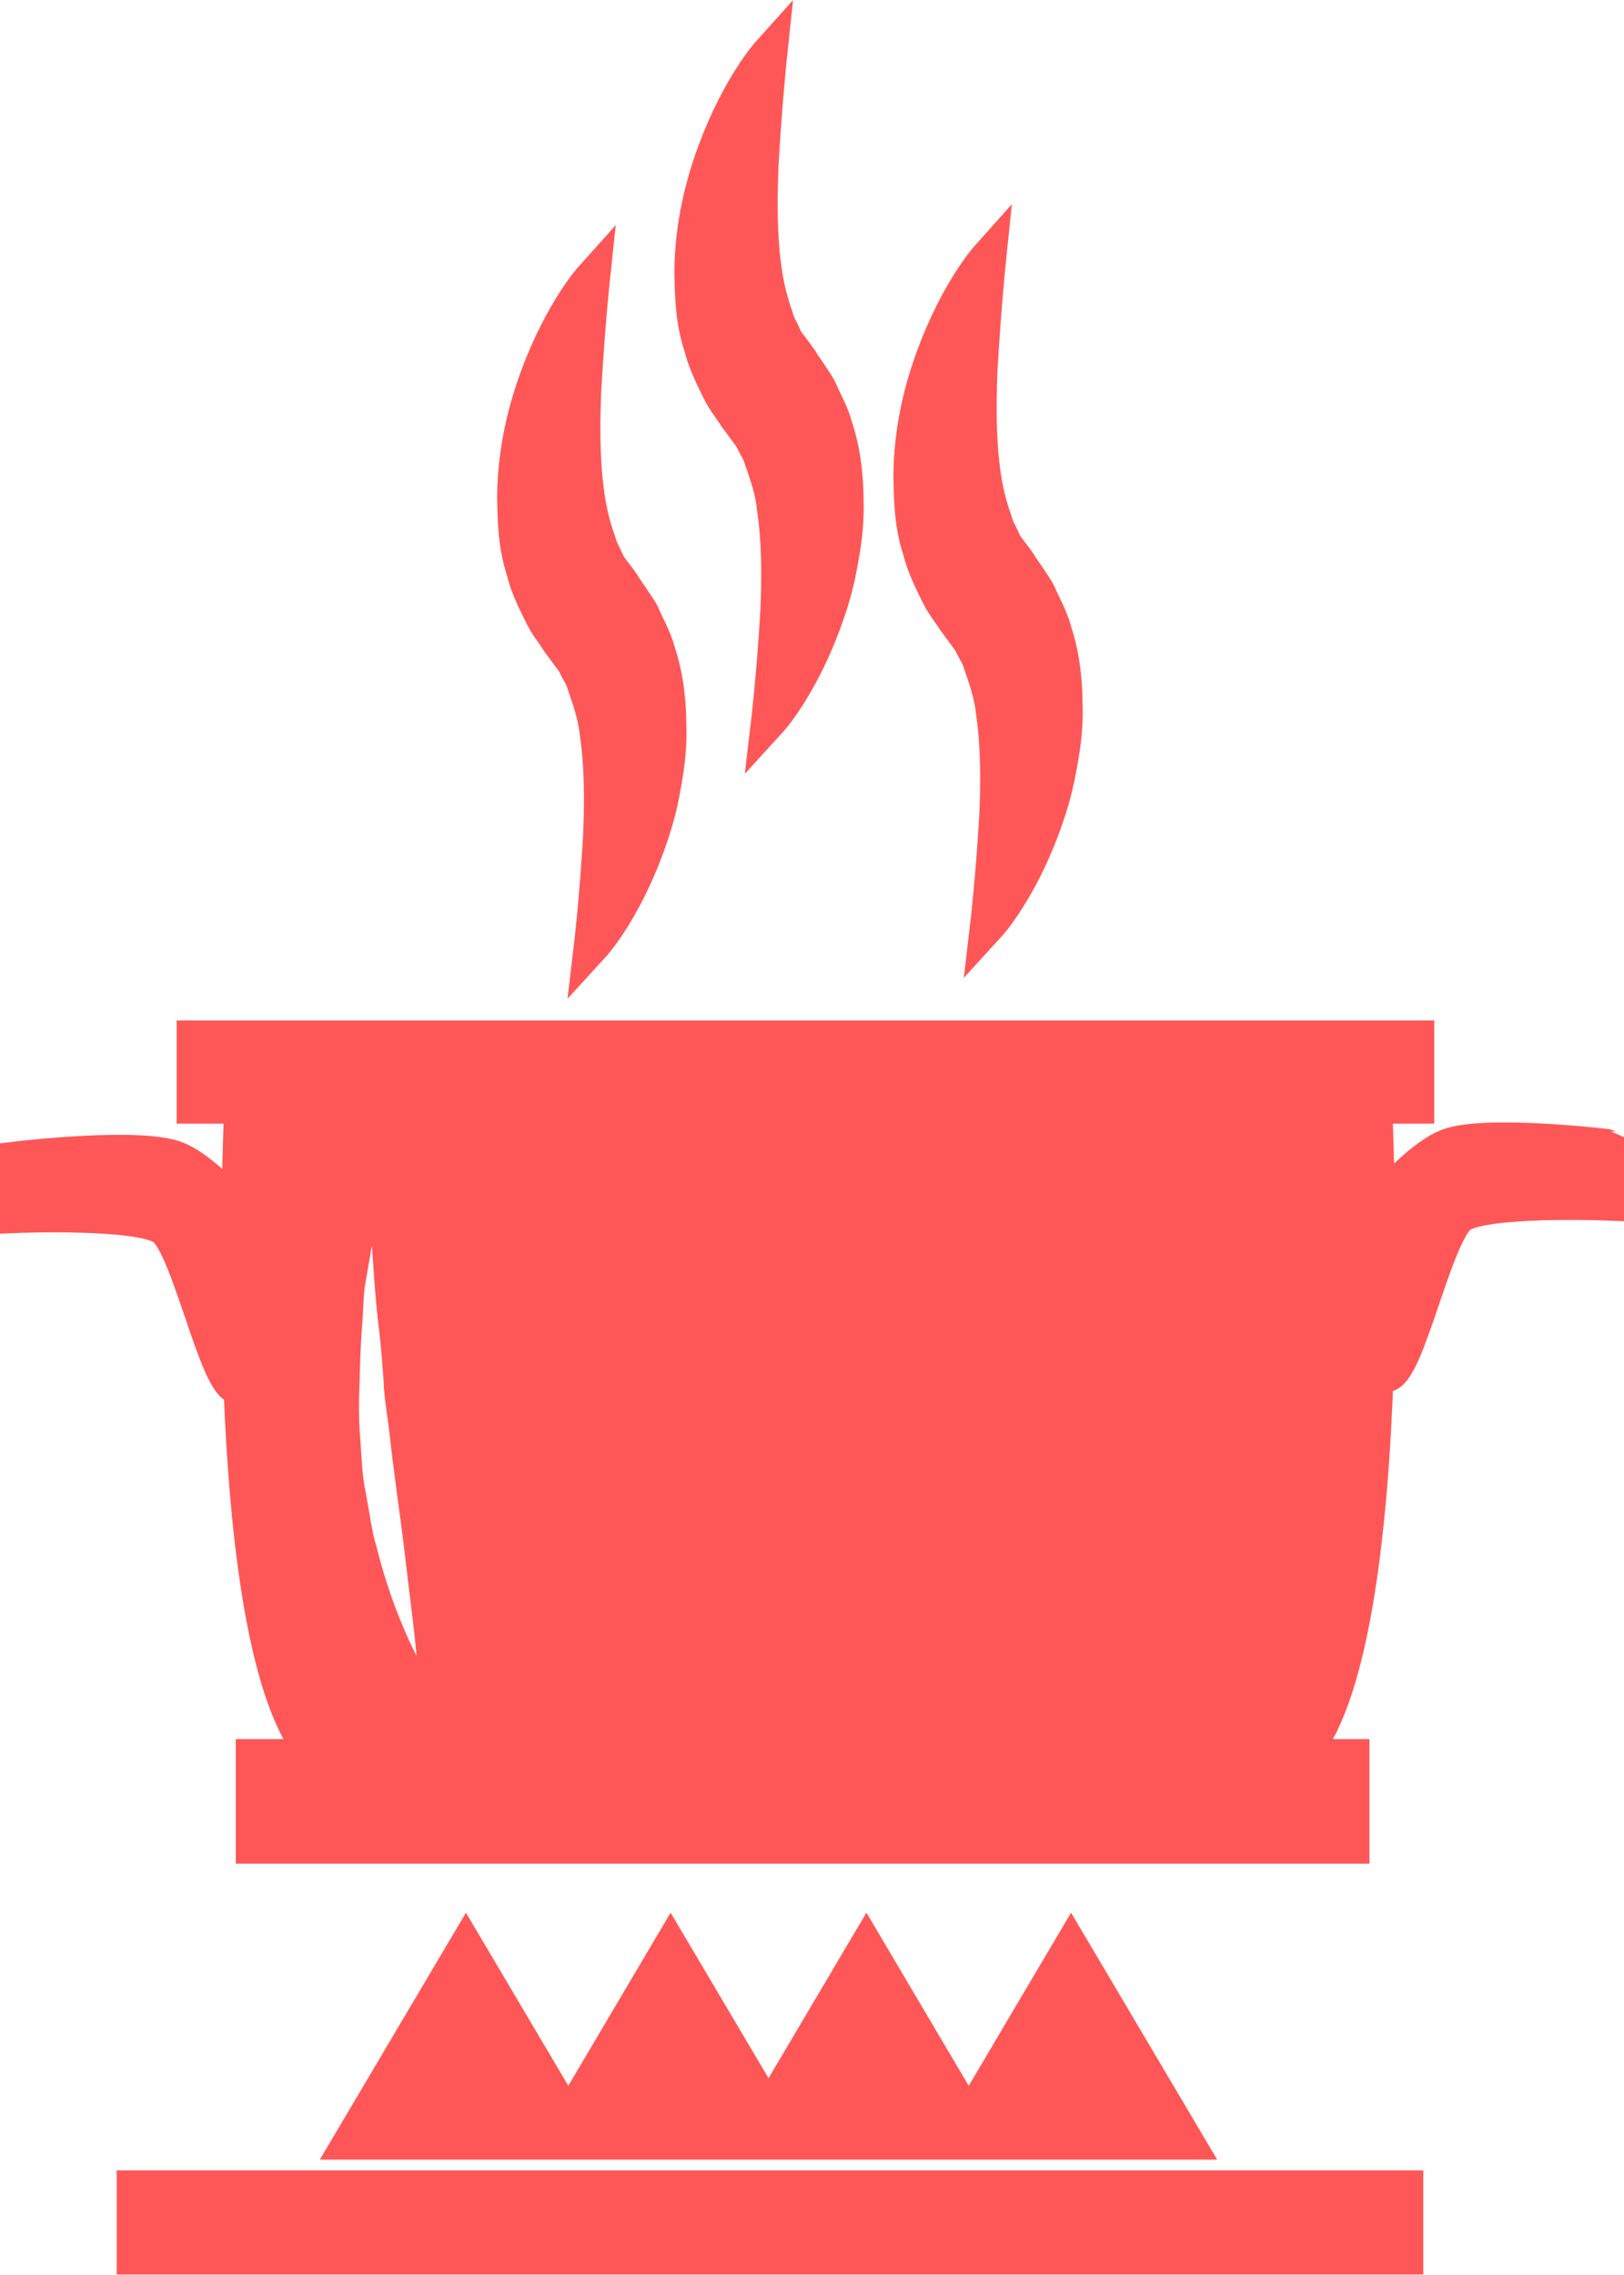 <svg width="45" height="63" viewBox="0 0 45 63" fill="none" xmlns="http://www.w3.org/2000/svg">
<path d="M38.938 60.603H3.733V62.486H38.938V60.603Z" fill="#FF5757" stroke="#FF5757"/>
<path d="M20.837 59.305H21.755H26.508H27.176H32.85L29.679 53.948L26.843 58.742L24.008 53.948L21.296 58.532L18.582 53.948L15.748 58.742L12.911 53.948L9.739 59.305H15.415H16.081H20.837Z" fill="#FF5757" stroke="#FF5757"/>
<path d="M40.111 31.76C39.483 32.01 38.678 32.846 38.153 33.447C38.131 31.952 38.087 30.912 38.077 30.616H39.242V28.76H5.395V30.616H6.715C6.702 30.918 6.656 32.006 6.638 33.56C6.122 32.991 5.438 32.323 4.888 32.105C3.874 31.702 0.5 32.105 0.5 32.105V33.643C0.5 33.643 3.816 33.513 4.529 33.98C5.246 34.446 6.013 38.398 6.61 38.398C6.632 38.398 6.668 38.398 6.692 38.398C6.854 42.614 7.379 47.184 8.817 48.66H7.033V51.109H37.446V48.66H35.973C37.446 47.144 37.966 42.359 38.114 38.058C38.218 38.058 38.312 38.058 38.386 38.058C38.98 38.058 39.752 34.104 40.466 33.639C41.178 33.171 44.5 33.299 44.5 33.299V31.762C44.497 31.76 41.117 31.361 40.111 31.76ZM10.833 45.531C10.512 44.816 10.195 43.95 9.956 42.987C9.81 42.52 9.748 41.98 9.649 41.46C9.532 40.923 9.522 40.401 9.486 39.895C9.441 39.411 9.438 38.821 9.463 38.304C9.476 37.778 9.491 37.268 9.527 36.777C9.576 36.282 9.556 35.809 9.649 35.355C9.726 34.91 9.8 34.484 9.866 34.093C10.149 32.523 10.618 31.583 10.618 31.583C10.618 31.583 10.613 31.851 10.655 32.312C10.694 32.776 10.692 33.398 10.783 34.172C10.841 34.94 10.883 35.816 10.999 36.765C11.058 37.238 11.092 37.721 11.129 38.213C11.144 38.715 11.237 39.145 11.296 39.694C11.412 40.749 11.546 41.633 11.665 42.575C11.778 43.506 11.881 44.385 11.973 45.133C12.139 46.651 12.178 47.756 12.178 47.756C12.178 47.756 11.472 46.969 10.833 45.531Z" fill="#FF5757" stroke="#FF5757"/>
<path d="M14.98 16.928C15.177 17.346 15.312 17.462 15.485 17.745L15.932 18.35C16.014 18.552 16.148 18.714 16.209 18.939C16.353 19.359 16.512 19.804 16.563 20.293C16.705 21.255 16.694 22.262 16.658 23.138C16.556 24.896 16.404 26.178 16.404 26.178C16.404 26.178 17.238 25.269 17.901 23.469C18.066 23.022 18.227 22.52 18.332 21.958C18.438 21.401 18.543 20.789 18.519 20.129C18.519 19.479 18.449 18.759 18.217 18.06C18.125 17.702 17.931 17.373 17.784 17.029C17.698 16.86 17.582 16.712 17.481 16.553L17.318 16.317L17.238 16.201L17.218 16.173C17.228 16.188 17.244 16.207 17.275 16.245L17.266 16.234L17.238 16.189C17.099 15.974 16.822 15.671 16.792 15.535C16.725 15.379 16.631 15.246 16.567 15.005C16.416 14.589 16.299 14.111 16.239 13.627C16.109 12.654 16.126 11.645 16.162 10.763C16.265 9.003 16.401 7.719 16.401 7.719C16.401 7.719 15.576 8.638 14.913 10.432C14.583 11.326 14.289 12.445 14.275 13.755C14.287 14.403 14.298 15.117 14.535 15.818C14.612 16.158 14.791 16.551 14.98 16.928ZM17.219 16.173C17.22 16.175 17.189 16.134 17.219 16.173Z" fill="#FF5757" stroke="#FF5757"/>
<path d="M19.891 10.697C20.088 11.116 20.223 11.232 20.396 11.514L20.843 12.12C20.925 12.321 21.059 12.484 21.119 12.708C21.264 13.128 21.424 13.573 21.473 14.063C21.616 15.025 21.606 16.031 21.57 16.907C21.467 18.664 21.316 19.948 21.316 19.948C21.316 19.948 22.149 19.038 22.811 17.239C22.977 16.792 23.138 16.288 23.242 15.727C23.349 15.169 23.453 14.558 23.43 13.898C23.43 13.248 23.359 12.528 23.128 11.829C23.037 11.472 22.842 11.143 22.695 10.798C22.609 10.63 22.493 10.481 22.393 10.322L22.233 10.089L22.152 9.973L22.129 9.941C22.14 9.954 22.155 9.973 22.186 10.013L22.18 10.001L22.148 9.956C22.009 9.744 21.733 9.437 21.703 9.302C21.637 9.145 21.542 9.016 21.478 8.774C21.327 8.355 21.211 7.88 21.15 7.396C21.021 6.42 21.039 5.415 21.075 4.532C21.177 2.771 21.314 1.486 21.314 1.486C21.314 1.486 20.488 2.405 19.826 4.199C19.494 5.094 19.2 6.211 19.186 7.522C19.2 8.17 19.209 8.885 19.448 9.585C19.526 9.925 19.704 10.318 19.891 10.697ZM22.129 9.941C22.133 9.943 22.102 9.904 22.129 9.941Z" fill="#FF5757"/>
<path d="M22.129 9.941L22.152 9.973L22.233 10.089L22.393 10.322C22.493 10.481 22.609 10.63 22.695 10.798C22.842 11.143 23.037 11.472 23.128 11.829C23.359 12.528 23.43 13.248 23.43 13.898C23.453 14.558 23.349 15.169 23.242 15.727C23.138 16.288 22.977 16.792 22.811 17.239C22.149 19.038 21.316 19.948 21.316 19.948C21.316 19.948 21.467 18.664 21.57 16.907C21.606 16.031 21.616 15.025 21.473 14.063C21.424 13.573 21.264 13.128 21.119 12.708C21.059 12.484 20.925 12.321 20.843 12.12L20.396 11.514C20.223 11.232 20.088 11.116 19.891 10.697C19.704 10.318 19.526 9.925 19.448 9.585C19.209 8.885 19.2 8.17 19.186 7.522C19.2 6.211 19.494 5.094 19.826 4.199C20.488 2.405 21.314 1.486 21.314 1.486C21.314 1.486 21.177 2.771 21.075 4.532C21.039 5.415 21.021 6.42 21.15 7.396C21.211 7.88 21.327 8.355 21.478 8.774C21.542 9.016 21.637 9.145 21.703 9.302C21.733 9.437 22.009 9.744 22.148 9.956L22.18 10.001L22.186 10.013C22.155 9.973 22.14 9.954 22.129 9.941ZM22.129 9.941C22.102 9.904 22.133 9.943 22.129 9.941Z" stroke="#FF5757"/>
<path d="M25.958 16.348C26.156 16.766 26.29 16.882 26.465 17.165L26.911 17.77C26.993 17.972 27.127 18.134 27.188 18.358C27.332 18.779 27.491 19.224 27.542 19.713C27.683 20.675 27.673 21.682 27.637 22.558C27.535 24.315 27.384 25.598 27.384 25.598C27.384 25.598 28.216 24.689 28.881 22.889C29.045 22.442 29.206 21.939 29.31 21.377C29.418 20.821 29.522 20.208 29.498 19.549C29.498 18.899 29.428 18.179 29.196 17.48C29.106 17.122 28.911 16.793 28.763 16.449C28.676 16.28 28.562 16.131 28.461 15.972L28.3 15.741L28.22 15.625L28.201 15.595C28.211 15.609 28.226 15.629 28.257 15.667L28.247 15.651L28.216 15.607C28.077 15.394 27.8 15.088 27.772 14.953C27.704 14.796 27.609 14.667 27.547 14.425C27.394 14.006 27.278 13.531 27.218 13.047C27.089 12.071 27.106 11.065 27.143 10.183C27.247 8.423 27.381 7.138 27.381 7.138C27.381 7.138 26.557 8.058 25.894 9.852C25.562 10.746 25.268 11.864 25.255 13.175C25.268 13.823 25.277 14.537 25.515 15.237C25.592 15.576 25.772 15.969 25.958 16.348ZM28.2 15.591C28.201 15.593 28.169 15.555 28.2 15.591Z" fill="#FF5757" stroke="#FF5757"/>
</svg>
